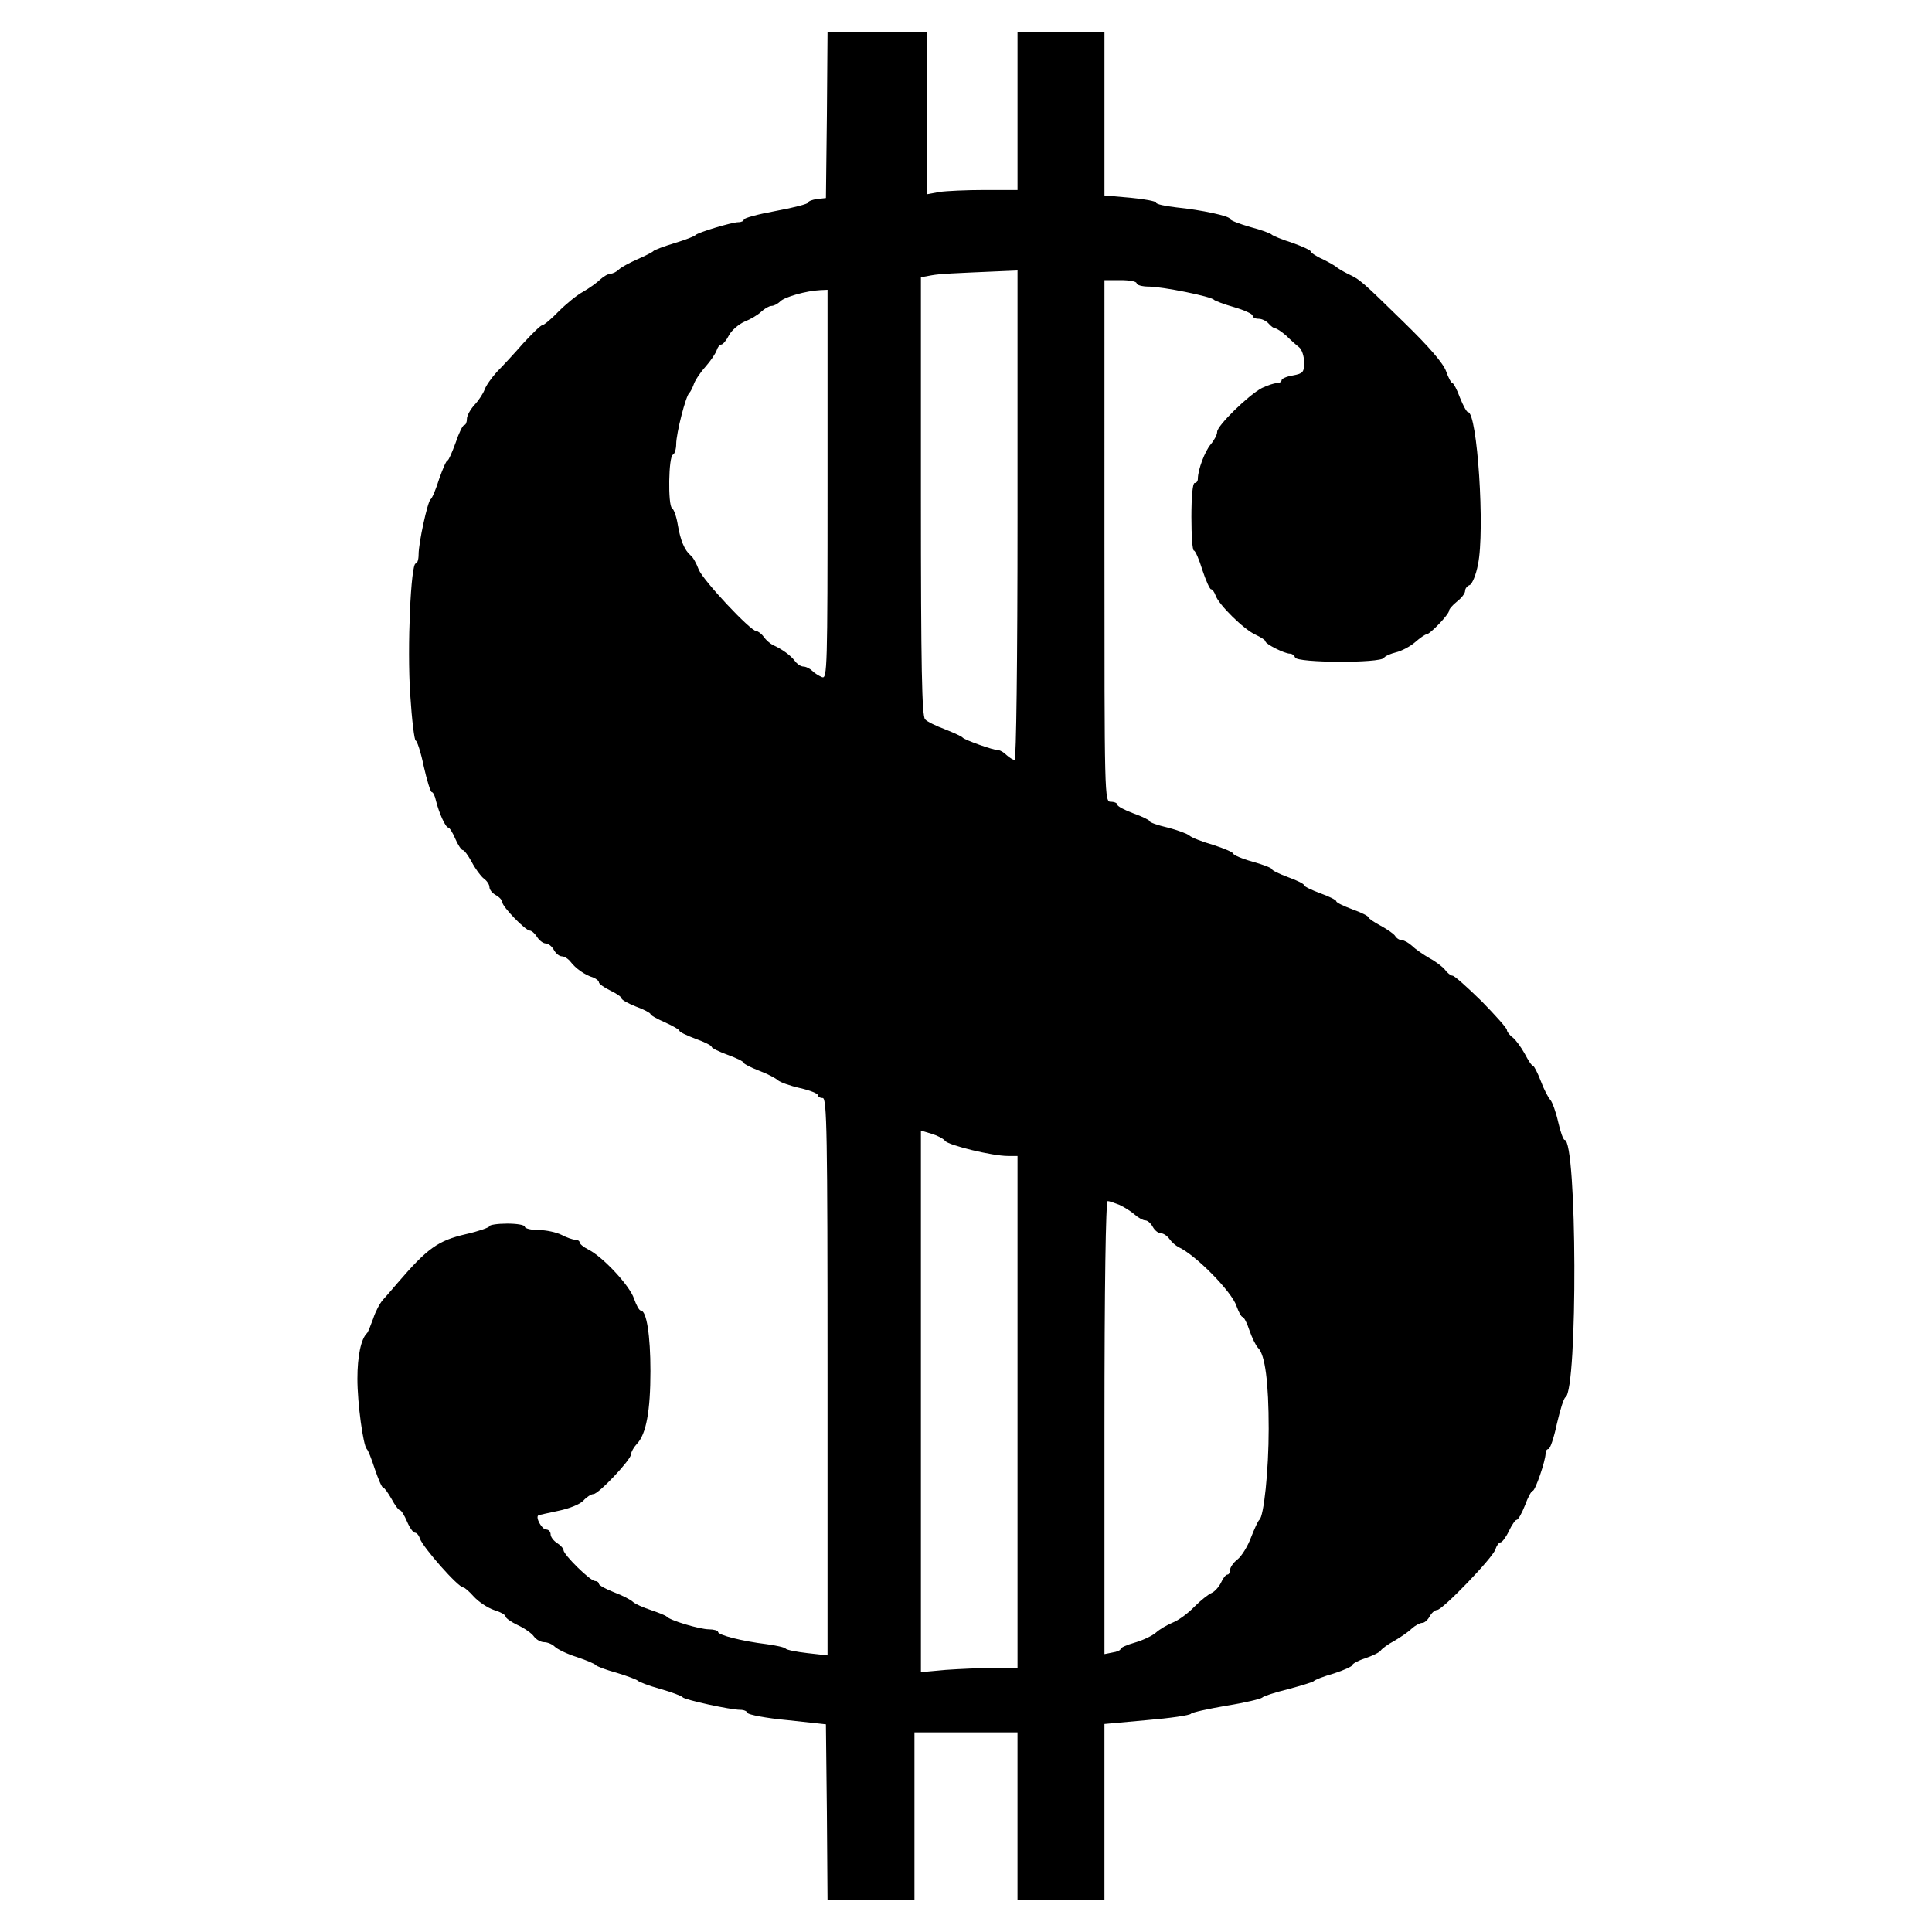 <svg xmlns="http://www.w3.org/2000/svg" version="1.0" viewBox="0 0 468 468"><path d="M200.304 27.846l-.234 20.124-2.106.234c-1.248.156-2.184.546-2.184.858s-3.51 1.248-7.8 2.028-7.8 1.716-7.8 2.106c0 .312-.546.624-1.326.624-1.56 0-9.828 2.496-10.374 3.12-.234.312-2.496 1.17-5.07 1.95s-4.836 1.638-5.07 1.872c-.234.312-1.95 1.17-3.9 2.028s-3.978 1.95-4.524 2.496-1.482 1.014-2.028 1.014-1.638.624-2.496 1.404c-.78.78-2.652 2.106-4.134 2.964-1.482.78-4.134 2.964-5.928 4.758-1.794 1.872-3.588 3.354-3.978 3.354s-2.418 2.028-4.602 4.368c-2.106 2.418-4.992 5.538-6.396 6.942-1.326 1.482-2.652 3.354-2.964 4.29-.312.858-1.326 2.496-2.418 3.666-1.014 1.092-1.872 2.652-1.872 3.432 0 .858-.312 1.482-.624 1.482-.39 0-1.326 1.95-2.106 4.29-.858 2.34-1.716 4.29-1.95 4.29-.312 0-1.17 2.028-2.028 4.446-.78 2.496-1.716 4.758-2.106 4.992-.702.546-2.886 10.452-2.886 13.338 0 1.248-.312 2.184-.702 2.184-1.17 0-2.106 20.28-1.326 31.746.39 6.162 1.014 11.154 1.326 11.154s1.248 2.808 1.95 6.24c.78 3.432 1.638 6.24 1.95 6.24s.78.936 1.014 2.106c.78 3.12 2.34 6.474 2.964 6.474.312 0 1.092 1.248 1.716 2.73s1.482 2.73 1.794 2.73c.39 0 1.326 1.326 2.184 2.886.858 1.638 2.184 3.432 2.886 3.978.78.546 1.404 1.482 1.404 2.106s.702 1.482 1.56 1.95 1.56 1.248 1.56 1.716c0 1.092 5.616 6.864 6.63 6.864.468 0 1.248.702 1.794 1.56s1.482 1.56 2.106 1.56 1.482.702 1.95 1.56 1.326 1.56 1.95 1.56 1.56.624 2.106 1.326c1.17 1.56 3.432 3.198 5.538 3.822.702.312 1.326.78 1.326 1.17 0 .312 1.248 1.248 2.73 1.95s2.73 1.56 2.73 1.872c0 .39 1.56 1.248 3.51 2.028 1.95.702 3.51 1.56 3.51 1.794 0 .312 1.56 1.17 3.51 2.028s3.51 1.794 3.51 2.028c0 .312 1.794 1.17 3.9 1.95 2.184.78 3.9 1.638 3.9 1.95s1.794 1.17 3.9 1.95c2.184.78 3.9 1.638 3.9 1.95 0 .234 1.638 1.092 3.666 1.872 2.106.78 4.134 1.872 4.602 2.34.546.468 2.886 1.326 5.304 1.872s4.368 1.326 4.368 1.716.546.702 1.17.702c1.014 0 1.17 8.034 1.17 67.47v67.548l-4.836-.546c-2.73-.312-5.07-.78-5.304-1.092s-2.34-.78-4.68-1.092c-5.772-.702-11.7-2.184-11.7-2.964 0-.312-1.014-.624-2.184-.624-2.262 0-9.594-2.184-10.296-3.12-.234-.234-1.95-.936-3.822-1.56s-3.822-1.482-4.29-1.95-2.496-1.56-4.602-2.34c-2.028-.78-3.666-1.716-3.666-2.028 0-.39-.468-.702-.936-.702-1.17 0-7.644-6.396-7.644-7.488 0-.39-.702-1.17-1.56-1.716s-1.56-1.482-1.56-2.106-.468-1.17-1.092-1.17c-1.014 0-2.652-2.964-1.872-3.432.078-.078 2.34-.546 4.836-1.092 2.652-.546 5.226-1.56 6.084-2.496.78-.858 1.872-1.56 2.418-1.56 1.248 0 9.126-8.346 9.126-9.672 0-.546.624-1.638 1.404-2.496 2.262-2.34 3.276-8.034 3.276-17.628 0-8.658-.936-14.664-2.34-14.664-.39 0-1.092-1.326-1.638-2.886-1.014-3.12-7.488-10.062-10.998-11.856-1.248-.624-2.184-1.404-2.184-1.794 0-.312-.468-.624-1.092-.624-.546 0-2.106-.546-3.276-1.17-1.248-.624-3.744-1.17-5.538-1.17-1.872 0-3.354-.39-3.354-.78 0-.468-1.95-.78-4.29-.78s-4.29.312-4.29.624-2.652 1.248-5.772 1.95c-6.708 1.56-9.282 3.432-16.458 11.778-1.248 1.482-2.886 3.354-3.588 4.134s-1.794 2.808-2.34 4.524c-.624 1.716-1.248 3.276-1.482 3.51-1.482 1.404-2.34 5.616-2.34 11.076 0 6.006 1.404 16.146 2.262 17.004.312.234 1.17 2.418 1.95 4.836.858 2.496 1.716 4.524 2.028 4.524s1.17 1.248 2.028 2.73c.78 1.482 1.716 2.73 2.028 2.73s1.092 1.248 1.716 2.73 1.482 2.73 1.95 2.73c.39 0 .936.624 1.17 1.404.702 2.106 9.282 11.856 10.53 11.856.312 0 1.482 1.014 2.574 2.262 1.17 1.248 3.276 2.652 4.836 3.198 1.56.468 2.808 1.17 2.808 1.56s1.326 1.326 2.964 2.106c1.56.702 3.354 1.95 3.9 2.73s1.716 1.404 2.496 1.404 1.95.468 2.574 1.092 3.042 1.794 5.304 2.496c2.34.78 4.368 1.638 4.602 1.95s2.496 1.17 5.07 1.872c2.574.78 4.836 1.638 5.07 1.872.234.312 2.652 1.248 5.46 2.028s5.226 1.716 5.46 2.028c.468.624 11.544 3.042 13.962 3.042.858 0 1.638.312 1.794.78.156.39 4.446 1.248 9.594 1.716l9.36 1.014.234 21.294.156 21.216h21.06v-40.56h24.96v40.56h21.06v-42.588l10.296-.936c5.616-.468 10.452-1.17 10.686-1.56.234-.312 4.134-1.17 8.658-1.95 4.446-.702 8.268-1.638 8.58-1.95.234-.312 3.042-1.248 6.24-2.028 3.198-.858 6.006-1.716 6.24-1.95.234-.312 2.418-1.17 4.914-1.872 2.418-.78 4.446-1.716 4.446-2.028s1.404-1.092 3.12-1.638c1.794-.624 3.432-1.404 3.744-1.872s1.794-1.56 3.276-2.34c1.482-.858 3.432-2.184 4.212-2.964.858-.78 2.028-1.404 2.574-1.404s1.326-.702 1.794-1.56 1.248-1.56 1.794-1.56c1.326 0 13.494-12.636 14.118-14.664.312-.936.858-1.716 1.248-1.716s1.326-1.248 2.028-2.73 1.56-2.73 1.872-2.73c.39 0 1.248-1.56 2.028-3.51.702-1.95 1.56-3.51 1.872-3.51.624 0 3.12-7.332 3.12-9.048 0-.624.312-1.092.702-1.092s1.326-2.73 2.028-6.084c.78-3.276 1.638-6.24 2.106-6.474 2.964-1.872 2.808-62.322-.234-62.322-.312 0-1.014-1.95-1.56-4.368s-1.404-4.758-1.872-5.304c-.468-.468-1.56-2.496-2.34-4.602-.78-2.028-1.638-3.666-1.872-3.666-.312 0-1.17-1.326-2.028-2.964-.858-1.56-2.184-3.354-2.886-3.9-.78-.546-1.404-1.404-1.404-1.794 0-.468-2.808-3.588-6.162-7.02-3.432-3.354-6.552-6.162-7.02-6.162-.39 0-1.248-.624-1.794-1.404-.546-.702-2.262-2.028-3.744-2.808-1.482-.858-3.432-2.184-4.212-2.964-.858-.78-1.95-1.404-2.496-1.404s-1.326-.468-1.638-1.014-1.95-1.638-3.51-2.496c-1.638-.858-2.964-1.794-2.964-2.028 0-.312-1.716-1.17-3.9-1.95-2.106-.78-3.9-1.638-3.9-1.95s-1.716-1.17-3.9-1.95c-2.106-.78-3.9-1.638-3.9-1.95s-1.716-1.17-3.9-1.95c-2.106-.78-3.9-1.638-3.9-1.95 0-.234-2.106-1.092-4.68-1.794s-4.68-1.638-4.68-1.95-2.184-1.248-4.836-2.106c-2.73-.78-5.304-1.794-5.772-2.262-.546-.468-2.886-1.326-5.304-1.95-2.418-.546-4.368-1.248-4.368-1.56 0-.234-1.716-1.092-3.9-1.872-2.106-.78-3.9-1.716-3.9-2.106s-.702-.702-1.56-.702c-1.56 0-1.56-.546-1.56-63.18V67.86h3.9c2.184 0 3.9.312 3.9.78 0 .39 1.326.78 2.886.78 3.354 0 15.288 2.418 15.834 3.198.234.234 2.418 1.092 4.914 1.794 2.418.702 4.446 1.638 4.446 2.028 0 .468.624.78 1.482.78.78 0 1.872.546 2.418 1.17s1.248 1.17 1.638 1.17c.312 0 1.482.78 2.574 1.716 1.014 1.014 2.418 2.262 3.12 2.808s1.248 2.184 1.248 3.666c0 2.418-.234 2.73-2.73 3.198-1.482.234-2.73.78-2.73 1.17s-.546.702-1.17.702c-.702 0-2.262.546-3.588 1.17-3.276 1.716-10.842 9.126-10.842 10.608 0 .702-.702 2.028-1.56 3.042-1.404 1.638-3.12 6.162-3.12 8.346 0 .546-.312 1.014-.78 1.014s-.78 3.276-.78 8.19c0 4.524.234 8.19.624 8.19.312 0 1.248 2.106 2.028 4.68.858 2.574 1.794 4.68 2.106 4.68s.78.624 1.092 1.482c.702 2.184 6.864 8.268 9.672 9.516 1.326.624 2.418 1.326 2.418 1.638 0 .624 4.602 2.964 5.928 2.964.546 0 1.092.468 1.248.936.468 1.326 20.748 1.404 21.528.078.312-.468 1.638-1.014 2.886-1.326 1.326-.312 3.432-1.404 4.602-2.418 1.248-1.092 2.496-1.95 2.808-1.95.858 0 5.46-4.836 5.46-5.694 0-.39.858-1.404 1.95-2.262s1.95-1.95 1.95-2.574c0-.546.468-1.17 1.092-1.404s1.56-2.496 2.028-4.992c1.716-8.19-.156-36.894-2.418-36.894-.312 0-1.17-1.56-1.95-3.51-.702-1.95-1.56-3.51-1.794-3.51-.312 0-1.014-1.326-1.56-2.886-.702-1.95-4.134-5.928-10.14-11.778C329.706 67.938 329.55 67.782 326.43 66.3c-1.248-.624-2.496-1.404-2.73-1.638s-1.716-1.092-3.276-1.872c-1.638-.702-2.964-1.638-2.964-1.95 0-.234-2.028-1.17-4.446-2.028-2.496-.78-4.68-1.716-4.914-1.95-.234-.312-2.574-1.17-5.226-1.872-2.73-.78-4.914-1.638-4.914-1.95 0-.702-6.864-2.184-13.026-2.808-2.73-.312-4.914-.78-4.914-1.17 0-.312-2.808-.858-6.24-1.17l-6.24-.546V7.8h-21.06v38.22h-7.956c-4.446 0-9.36.234-10.92.468l-2.964.546V7.8h-24.18l-.156 20.046zM246.48 124.8c0 35.958-.312 59.28-.702 59.28s-1.248-.546-1.95-1.17c-.624-.624-1.482-1.17-1.95-1.17-1.248 0-8.19-2.496-8.658-3.042-.234-.312-2.106-1.17-4.29-2.028-2.106-.78-4.368-1.872-4.836-2.418-.78-.78-1.014-12.636-1.014-54.054v-53.04l2.574-.468c2.262-.39 4.68-.468 17.16-1.014l3.666-.156v59.28zm-46.02-7.41c0 44.538-.078 47.112-1.326 46.644-.78-.312-1.872-1.014-2.418-1.56s-1.56-1.014-2.106-1.014c-.624 0-1.56-.624-2.106-1.404-1.014-1.326-3.042-2.808-5.304-3.822-.624-.312-1.638-1.17-2.184-1.95s-1.404-1.404-1.794-1.404c-1.404 0-12.87-12.246-13.962-14.898-.546-1.482-1.404-3.042-1.95-3.432-1.482-1.248-2.496-3.666-3.12-7.41-.312-1.95-.936-3.744-1.404-4.056-1.014-.624-.858-12.636.234-12.948.39-.156.78-1.326.78-2.574 0-2.574 2.34-11.778 3.198-12.402.234-.234.702-1.092 1.014-1.95.234-.858 1.482-2.808 2.808-4.29s2.574-3.354 2.808-4.134c.234-.702.702-1.326 1.092-1.326s1.248-1.014 1.872-2.262c.624-1.17 2.34-2.652 3.744-3.276 1.404-.546 3.276-1.638 4.056-2.418.858-.78 1.95-1.404 2.496-1.404s1.482-.468 2.106-1.092c1.092-1.092 6.318-2.574 9.75-2.73l1.716-.078v47.19zm28.47 158.964c.858 1.092 11.466 3.666 15.21 3.666h2.34v124.02h-5.694c-3.198 0-8.424.234-11.7.468l-6.006.546V273.858l2.574.78c1.326.39 2.886 1.17 3.276 1.716zm42.276 15.522c1.17.546 2.886 1.638 3.666 2.34.858.78 2.028 1.404 2.574 1.404s1.326.702 1.794 1.56 1.326 1.56 1.95 1.56 1.56.624 2.106 1.404 1.56 1.638 2.184 1.95c4.134 1.872 12.948 10.842 14.04 14.274.546 1.482 1.17 2.652 1.482 2.652s1.092 1.482 1.638 3.198c.624 1.794 1.56 3.744 2.106 4.29 1.716 1.638 2.574 8.424 2.574 19.578 0 10.062-1.17 21.294-2.262 22.074-.312.234-1.17 2.106-2.028 4.29-.78 2.106-2.262 4.524-3.276 5.304s-1.794 1.95-1.794 2.574-.312 1.092-.624 1.092c-.39 0-1.092.858-1.56 1.95-.546 1.092-1.56 2.184-2.262 2.496-.78.312-2.652 1.794-4.212 3.354-1.482 1.56-3.822 3.276-5.226 3.822-1.326.546-3.198 1.638-4.056 2.418s-3.198 1.872-5.07 2.418c-1.95.546-3.51 1.248-3.51 1.56s-.858.702-1.95.858l-1.95.39v-54.834c0-34.32.312-54.912.78-54.912.39 0 1.716.468 2.886.936z"/></svg>
